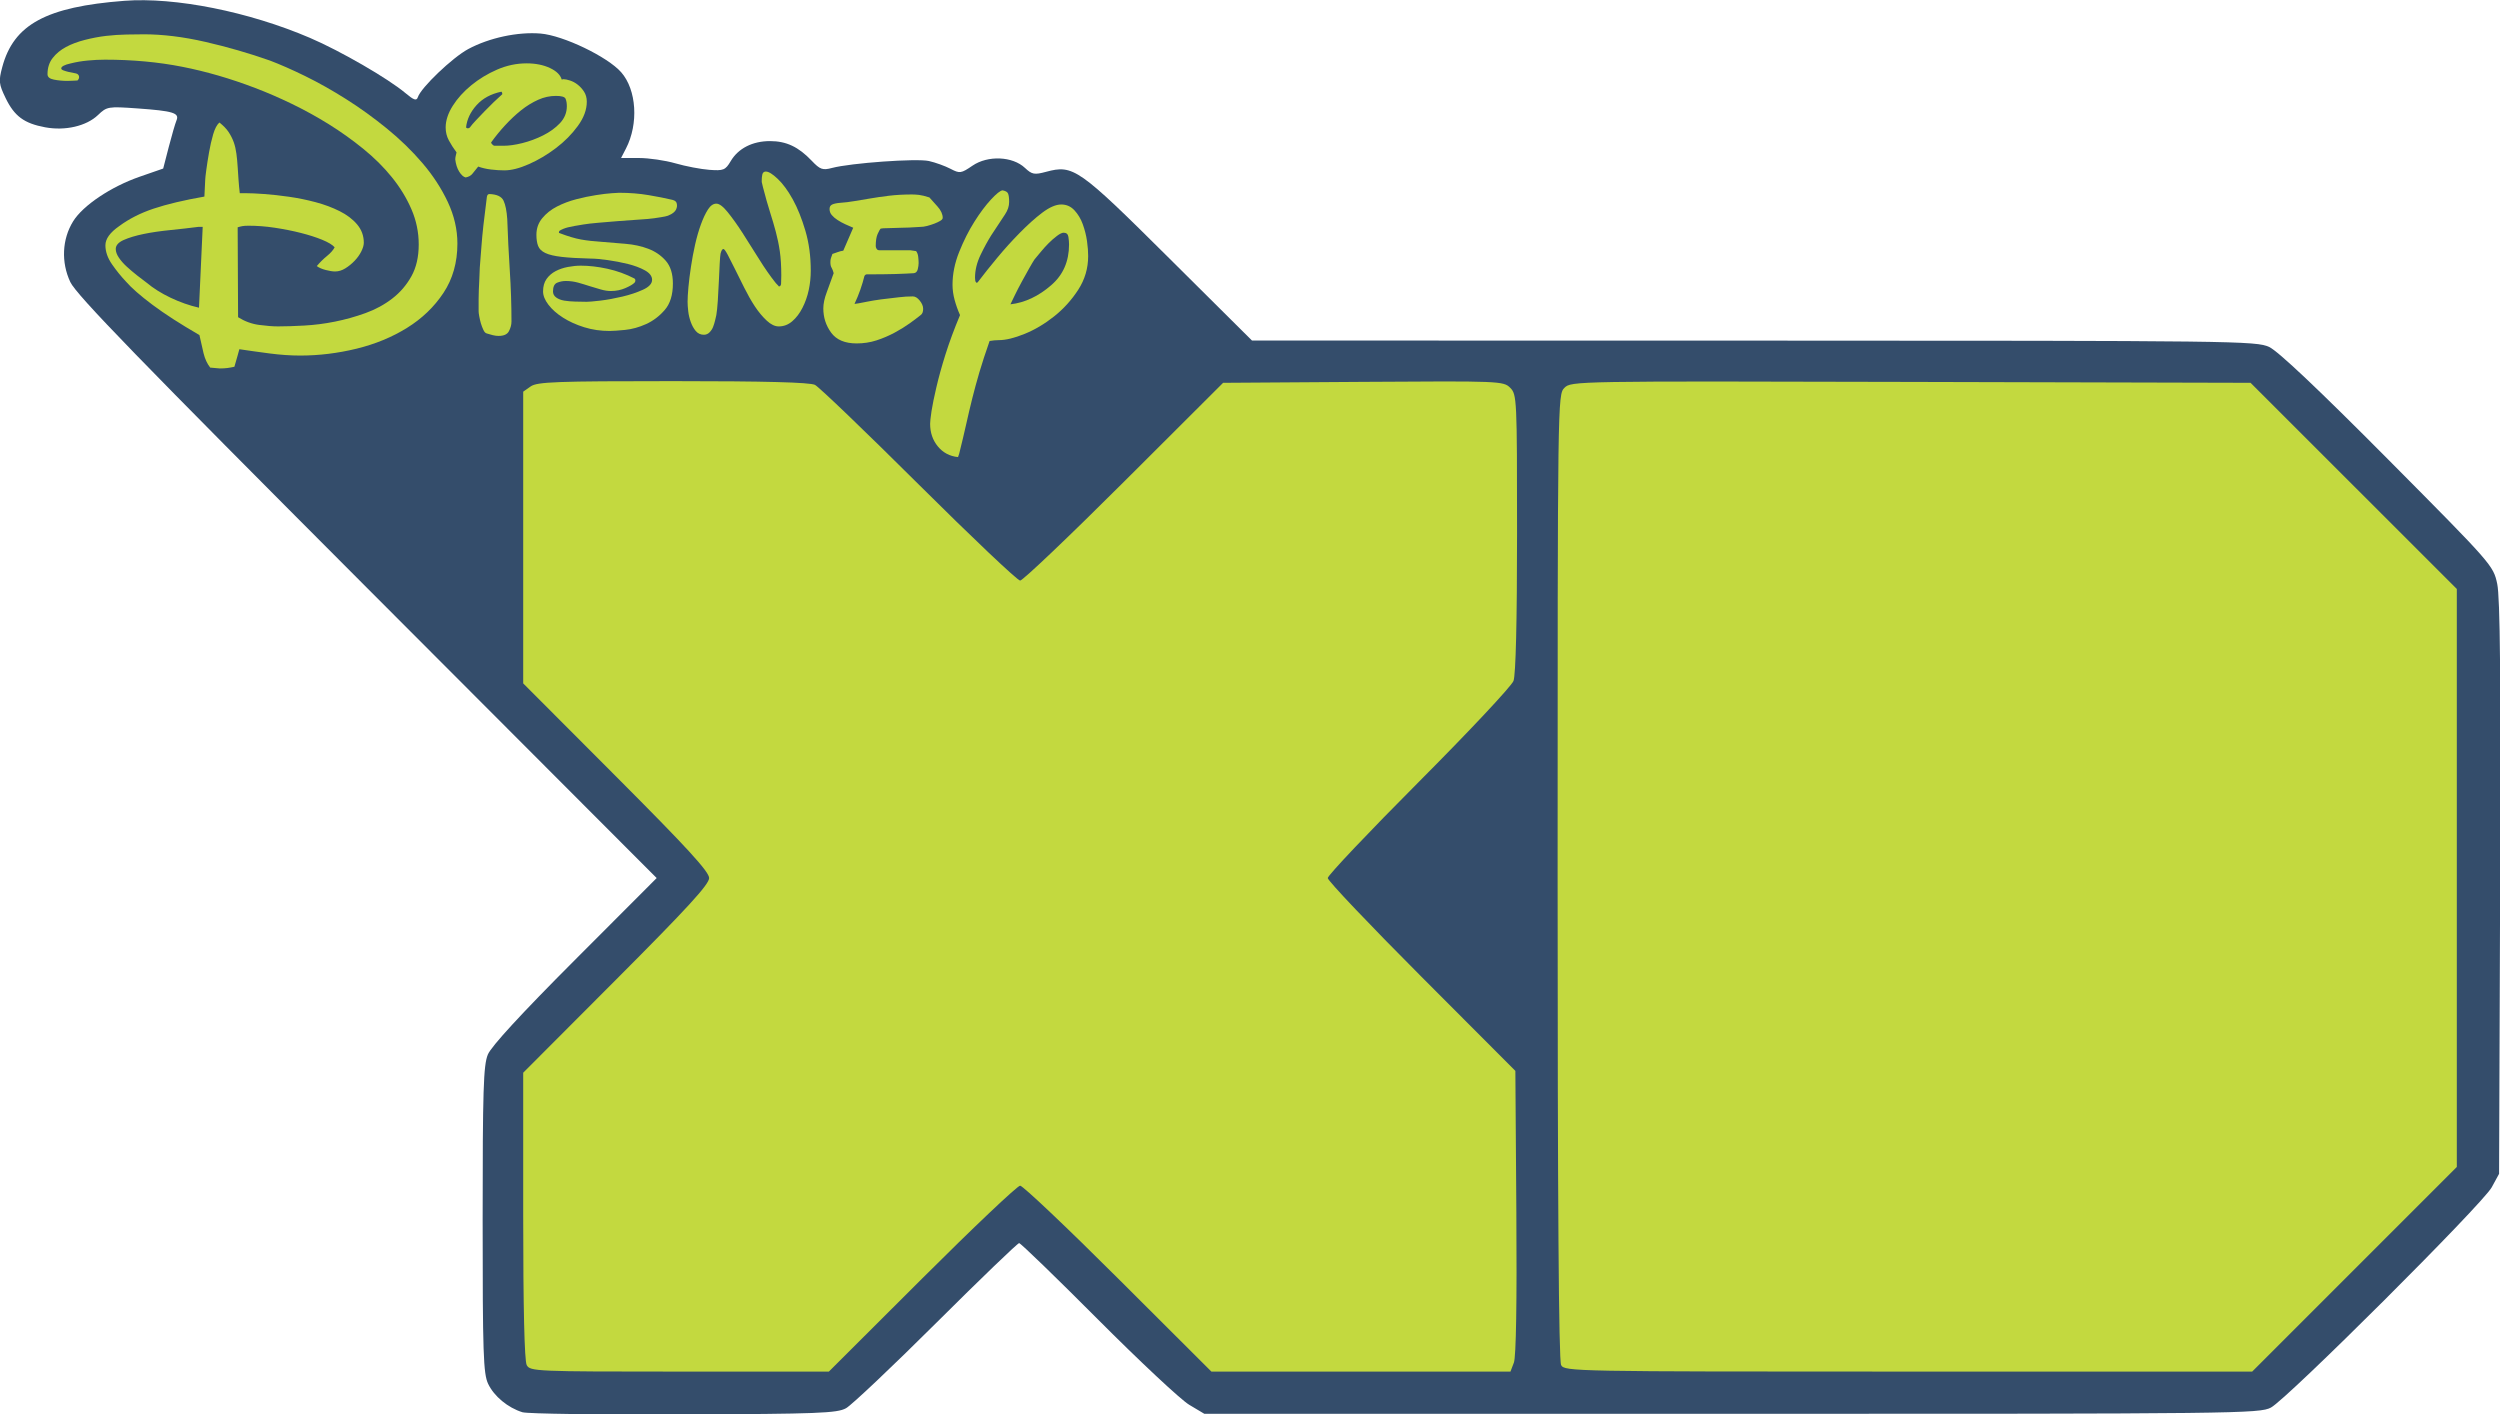 <?xml version="1.0" encoding="UTF-8" standalone="no"?>
<!-- Created with Inkscape (http://www.inkscape.org/) -->

<svg
   xmlns:dc="http://purl.org/dc/elements/1.1/"
   xmlns:cc="http://creativecommons.org/ns#"
   xmlns:rdf="http://www.w3.org/1999/02/22-rdf-syntax-ns#"
   xmlns:svg="http://www.w3.org/2000/svg"
   xmlns="http://www.w3.org/2000/svg"
   xmlns:sodipodi="http://sodipodi.sourceforge.net/DTD/sodipodi-0.dtd"
   xmlns:inkscape="http://www.inkscape.org/namespaces/inkscape"
   version="1.0"
   width="250.707"
   height="141.803"
   id="svg2"
   inkscape:version="0.47 r22583"
   sodipodi:docname="Disney_XD.svg">
  <sodipodi:namedview
     pagecolor="#ffffff"
     bordercolor="#666666"
     borderopacity="1"
     objecttolerance="10"
     gridtolerance="10"
     guidetolerance="10"
     inkscape:pageopacity="0"
     inkscape:pageshadow="2"
     inkscape:window-width="640"
     inkscape:window-height="481"
     id="namedview14"
     showgrid="false"
     inkscape:zoom="0.49166667"
     inkscape:cx="369.81265"
     inkscape:cy="208.70355"
     inkscape:window-x="0"
     inkscape:window-y="0"
     inkscape:window-maximized="0"
     inkscape:current-layer="svg2" />
  <defs
     id="defs4">
    <inkscape:perspective
       sodipodi:type="inkscape:persp3d"
       inkscape:vp_x="0 : 240 : 1"
       inkscape:vp_y="0 : 1000 : 0"
       inkscape:vp_z="800 : 240 : 1"
       inkscape:persp3d-origin="400 : 160 : 1"
       id="perspective18" />
  </defs>
  <g
     transform="matrix(0.339,0,0,0.339,61.428,-96.776)"
     id="layer1">
    <path
       d="m -26.637,703.251 c -4.325,-1.335 -8.415,-4.719 -10.168,-8.413 -1.423,-2.999 -1.623,-8.984 -1.623,-48.552 0,-38.312 0.232,-45.693 1.536,-48.849 1.005,-2.433 9.902,-12.099 25.739,-27.965 l 24.203,-24.247 -85.6,-85.753 c -67.504,-67.624 -86.078,-86.771 -87.86,-90.568 -2.746,-5.85 -2.429,-12.666 0.834,-17.945 2.903,-4.697 11.182,-10.249 19.693,-13.205 l 6.955,-2.416 1.628,-6.309 c 0.896,-3.47 1.934,-7.039 2.307,-7.93 0.927,-2.212 -0.987,-2.798 -11.607,-3.552 -8.62,-0.612 -8.987,-0.55 -11.615,1.962 -3.429,3.278 -9.71,4.733 -15.643,3.625 -6.224,-1.163 -9.086,-3.282 -11.687,-8.654 -2.001,-4.133 -2.096,-5.016 -0.991,-9.149 3.375,-12.618 12.988,-17.839 36.107,-19.612 15.007,-1.151 36.802,3.199 54.916,10.961 9.036,3.872 23.122,12.018 28.267,16.347 2.489,2.095 3.265,2.349 3.649,1.198 0.955,-2.865 10.225,-11.718 14.908,-14.237 6.189,-3.33 14.675,-5.149 21.396,-4.586 6.71,0.562 19.812,6.854 23.85,11.453 4.568,5.203 5.193,15.251 1.403,22.579 l -1.44,2.785 5.308,0 c 2.919,0 7.768,0.711 10.776,1.579 3.007,0.869 7.529,1.733 10.049,1.922 4.167,0.311 4.737,0.078 6.31,-2.585 2.224,-3.766 6.445,-5.917 11.61,-5.917 4.827,0 8.43,1.696 12.337,5.806 2.481,2.611 3.233,2.879 6,2.142 5.529,-1.474 25.057,-2.874 28.682,-2.056 1.919,0.433 4.797,1.472 6.395,2.309 2.732,1.431 3.12,1.376 6.496,-0.931 4.539,-3.101 11.841,-2.793 15.511,0.655 2.09,1.964 2.793,2.094 6.249,1.164 8.073,-2.174 9.581,-1.116 36.374,25.515 l 24.543,24.396 148.457,0.022 c 142.723,0.021 148.611,0.094 152.457,1.886 2.628,1.225 14.679,12.618 35.143,33.228 30.858,31.076 31.154,31.415 32.312,36.864 0.853,4.016 1.084,28.293 0.857,90 l -0.312,84.5 -2.182,4 c -2.704,4.957 -60.507,62.613 -65.318,65.153 -3.36,1.773 -9.731,1.847 -159.5,1.847 l -156,0 -4.5,-2.684 c -2.475,-1.476 -14.621,-12.839 -26.992,-25.25 -12.37,-12.411 -22.858,-22.566 -23.307,-22.566 -0.448,0 -11.477,10.615 -24.508,23.588 -13.031,12.973 -25.043,24.336 -26.693,25.25 -2.657,1.472 -8.143,1.683 -48,1.846 -24.75,0.101 -46.219,-0.193 -47.709,-0.652 z"
       id="path2463"
       style="fill:#344d6b;fill-opacity:1" />
    <path
       d="m 91.554,663.719 c 15.16,-15.125 28.218,-27.5 29.018,-27.5 0.799,0 13.857,12.375 29.018,27.5 l 27.564,27.5 44.234,0 44.234,0 1.016,-2.672 c 0.647,-1.701 0.91,-17.864 0.725,-44.477 l -0.291,-41.805 -27.75,-27.814 c -15.262,-15.298 -27.75,-28.452 -27.75,-29.231 0,-0.779 12.126,-13.586 26.947,-28.459 14.821,-14.873 27.421,-28.309 28,-29.857 0.675,-1.803 1.053,-17.528 1.053,-43.75 0,-39.815 -0.056,-40.99 -2.032,-42.967 -1.986,-1.986 -2.956,-2.025 -43.478,-1.75 l -41.446,0.282 -29.311,29.25 c -16.121,16.087 -29.95,29.25 -30.732,29.25 -0.782,0 -14.264,-12.775 -29.961,-28.388 -15.697,-15.614 -29.523,-28.889 -30.724,-29.5 -1.494,-0.76 -14.776,-1.112 -42.027,-1.112 -34.443,0 -40.144,0.211 -42.066,1.557 l -2.223,1.557 0,43.152 0,43.152 27.5,27.564 c 21.037,21.087 27.5,28.141 27.5,30.018 0,1.877 -6.463,8.931 -27.5,30.018 l -27.5,27.564 0,42.275 c 0,27.229 0.368,42.963 1.035,44.209 0.999,1.868 2.559,1.934 45.209,1.934 l 44.174,0 27.564,-27.5 z"
       id="path2461"
       style="fill:#c3d93f;fill-opacity:1" />
    <path
       d="m 515.303,660.951 30.268,-30.268 0,-85.488 0,-85.488 -30.506,-30.494 -30.506,-30.494 -100.48,-0.264 c -99.56,-0.262 -100.498,-0.246 -102.494,1.75 -2,2 -2.014,3.014 -2.014,144.58 0,96.362 0.335,143.193 1.035,144.5 1.013,1.893 3.211,1.934 102.732,1.934 l 101.697,0 30.268,-30.268 z"
       id="path2459"
       style="fill:#c3d93f;fill-opacity:1" />
    <path
       d="m 45.353,336.219 c -0.574,5e-5 -0.94,0.321 -1.062,0.938 -0.123,0.616 -0.156,1.163 -0.156,1.656 l 0,0.5 0.344,1.469 c 0.739,2.873 1.438,5.355 2.094,7.406 0.656,2.051 1.227,3.997 1.719,5.844 0.492,1.847 0.899,3.772 1.188,5.781 0.288,2.01 0.437,4.398 0.438,7.188 -4e-5,1.067 -0.021,1.873 -0.062,2.406 -0.041,0.533 -0.277,0.813 -0.688,0.812 0.083,2e-5 -0.219,-0.344 -0.875,-1 -1.64,-2.051 -3.286,-4.417 -4.969,-7.125 -1.683,-2.708 -3.316,-5.298 -4.875,-7.719 -1.559,-2.42 -3.02,-4.443 -4.375,-6.125 -1.355,-1.682 -2.473,-2.531 -3.375,-2.531 -0.902,4e-5 -1.73,0.571 -2.469,1.719 -0.739,1.148 -1.436,2.632 -2.094,4.438 -0.657,1.806 -1.227,3.794 -1.719,5.969 -0.492,2.175 -0.891,4.357 -1.219,6.531 -0.328,2.174 -0.586,4.184 -0.75,6.031 -0.164,1.847 -0.25,3.277 -0.25,4.344 -10e-6,0.739 0.065,1.674 0.188,2.781 0.123,1.107 0.381,2.161 0.75,3.188 0.369,1.027 0.853,1.919 1.469,2.656 0.616,0.738 1.422,1.125 2.406,1.125 0.656,-1e-5 1.204,-0.237 1.656,-0.688 0.452,-0.451 0.817,-0.978 1.062,-1.594 0.245,-0.616 0.43,-1.25 0.594,-1.906 0.164,-0.656 0.292,-1.214 0.375,-1.625 0.165,-0.984 0.315,-2.373 0.438,-4.219 0.123,-1.846 0.231,-3.78 0.312,-5.75 0.081,-1.97 0.167,-3.722 0.25,-5.281 0.083,-1.559 0.167,-2.527 0.25,-2.938 0.245,-0.904 0.516,-1.375 0.844,-1.375 0.245,3e-5 0.665,0.569 1.281,1.719 0.616,1.15 1.336,2.568 2.156,4.25 0.82,1.682 1.733,3.499 2.719,5.469 0.985,1.97 2.018,3.817 3.125,5.5 1.107,1.683 2.3,3.102 3.531,4.25 1.231,1.148 2.413,1.719 3.562,1.719 1.478,0 2.81,-0.506 4,-1.531 1.19,-1.026 2.179,-2.337 3,-3.938 0.821,-1.6 1.466,-3.384 1.875,-5.312 0.409,-1.928 0.594,-3.83 0.594,-5.719 -4e-5,-4.267 -0.527,-8.202 -1.594,-11.812 -1.067,-3.61 -2.315,-6.727 -3.75,-9.312 -1.435,-2.586 -2.919,-4.595 -4.438,-6.031 -1.519,-1.436 -2.679,-2.156 -3.5,-2.156 z"
       id="path2477"
       style="font-size:123.094px;font-style:normal;font-variant:normal;font-weight:normal;font-stretch:normal;text-align:start;line-height:125%;writing-mode:lr-tb;text-anchor:start;fill:#c3d93f;fill-opacity:1;stroke:none;font-family:'Walt Disney Script v4.1';-inkscape-font-specification:'Walt Disney Script v4.1'" />
    <path
       d="m 1.978,342.501 c -0.163,4e-5 -0.884,0.044 -2.156,0.125 -1.272,0.081 -2.841,0.276 -4.688,0.562 -1.847,0.287 -3.793,0.685 -5.844,1.219 -2.051,0.533 -3.954,1.253 -5.719,2.156 -1.764,0.903 -3.225,2.074 -4.375,3.469 -1.149,1.395 -1.719,3.018 -1.719,4.906 -10e-6,1.312 0.171,2.419 0.5,3.281 0.329,0.863 1.018,1.56 2.125,2.094 1.107,0.533 2.741,0.911 4.875,1.156 2.134,0.245 4.971,0.417 8.5,0.5 1.315,2e-5 2.98,0.151 5.031,0.438 2.051,0.287 4.062,0.663 6.031,1.156 1.97,0.493 3.668,1.127 5.062,1.906 1.395,0.779 2.094,1.714 2.094,2.781 -4e-5,1.15 -0.913,2.117 -2.719,2.938 -1.806,0.82 -3.837,1.498 -6.094,2.031 -2.256,0.533 -4.439,0.941 -6.531,1.188 -2.092,0.247 -3.424,0.344 -4,0.344 -1.147,10e-6 -2.288,-0.021 -3.438,-0.062 -1.15,-0.041 -2.203,-0.117 -3.188,-0.281 -0.984,-0.164 -1.79,-0.487 -2.406,-0.938 -0.616,-0.451 -0.938,-1.042 -0.938,-1.781 -10e-6,-1.395 0.429,-2.264 1.25,-2.594 0.821,-0.329 1.661,-0.5 2.562,-0.5 1.23,10e-6 2.465,0.171 3.656,0.5 1.191,0.329 2.352,0.694 3.5,1.062 1.148,0.368 2.224,0.681 3.25,0.969 1.026,0.288 2.002,0.438 2.906,0.438 1.56,10e-6 3,-0.3 4.312,-0.875 1.312,-0.575 2.194,-1.1 2.688,-1.594 0.163,-0.163 0.25,-0.391 0.25,-0.719 -2e-5,-0.165 -0.087,-0.337 -0.25,-0.5 -2.544,-1.315 -5.231,-2.291 -8.062,-2.906 -2.831,-0.615 -5.433,-0.906 -7.812,-0.906 -1.232,2e-5 -2.5,0.128 -3.812,0.375 -1.312,0.247 -2.517,0.645 -3.625,1.219 -1.108,0.574 -2.021,1.358 -2.719,2.344 -0.697,0.985 -1.031,2.21 -1.031,3.688 -10e-6,1.23 0.527,2.543 1.594,3.938 1.067,1.395 2.508,2.663 4.312,3.812 1.804,1.149 3.901,2.105 6.281,2.844 2.38,0.739 4.873,1.094 7.5,1.094 0.984,0 2.511,-0.107 4.562,-0.312 2.051,-0.205 4.126,-0.775 6.219,-1.719 2.092,-0.944 3.931,-2.341 5.531,-4.188 1.6,-1.847 2.406,-4.449 2.406,-7.812 -5e-5,-2.872 -0.699,-5.118 -2.094,-6.719 -1.395,-1.6 -3.136,-2.784 -5.188,-3.562 -2.051,-0.779 -4.288,-1.263 -6.75,-1.469 -2.462,-0.205 -4.73,-0.397 -6.781,-0.562 -2.462,-0.163 -4.601,-0.391 -6.406,-0.719 -1.806,-0.328 -3.9,-0.971 -6.281,-1.875 -0.163,3e-5 -0.219,-0.056 -0.219,-0.219 0,-0.165 0.056,-0.335 0.219,-0.5 0.659,-0.408 1.485,-0.753 2.469,-1 0.984,-0.247 2.511,-0.516 4.562,-0.844 0.984,-0.165 2.424,-0.336 4.312,-0.5 1.888,-0.164 3.876,-0.336 5.969,-0.5 2.092,-0.164 4.124,-0.315 6.094,-0.438 1.97,-0.123 3.496,-0.241 4.562,-0.406 0.491,-0.08 1.168,-0.189 2.031,-0.312 0.863,-0.124 1.54,-0.275 2.031,-0.438 0.656,-0.245 1.248,-0.579 1.781,-1.031 0.533,-0.452 0.824,-1.074 0.906,-1.812 -4e-5,-0.656 -0.128,-1.097 -0.375,-1.344 -0.247,-0.247 -0.561,-0.42 -0.969,-0.5 -2.054,-0.493 -4.427,-0.955 -7.094,-1.406 -2.667,-0.451 -5.538,-0.687 -8.656,-0.688 z"
       id="path2473"
       style="font-size:123.094px;font-style:normal;font-variant:normal;font-weight:normal;font-stretch:normal;text-align:start;line-height:125%;writing-mode:lr-tb;text-anchor:start;fill:#c3d93f;fill-opacity:1;stroke:none;font-family:'Walt Disney Script v4.1';-inkscape-font-specification:'Walt Disney Script v4.1'" />
    <path
       d="m -25.46,304.219 c -2.955,8e-5 -5.856,0.613 -8.688,1.844 -2.831,1.231 -5.369,2.779 -7.625,4.625 -2.256,1.846 -4.105,3.877 -5.5,6.094 -1.395,2.216 -2.094,4.355 -2.094,6.406 1e-5,1.395 0.323,2.663 0.938,3.812 0.615,1.15 1.377,2.333 2.281,3.562 -0.083,0.328 -0.167,0.693 -0.25,1.062 -0.083,0.369 -0.125,0.703 -0.125,1.031 0.165,1.395 0.541,2.608 1.156,3.594 0.615,0.986 1.25,1.556 1.906,1.719 0.904,-0.163 1.58,-0.55 2.031,-1.125 0.451,-0.575 1.031,-1.272 1.688,-2.094 1.149,0.411 2.418,0.711 3.812,0.875 1.395,0.164 2.705,0.25 3.938,0.25 2.051,5e-5 4.46,-0.613 7.25,-1.844 2.79,-1.231 5.456,-2.822 8,-4.75 2.544,-1.928 4.704,-4.111 6.469,-6.531 1.764,-2.42 2.656,-4.806 2.656,-7.188 -4e-5,-1.147 -0.279,-2.147 -0.812,-2.969 -0.533,-0.821 -1.167,-1.52 -1.906,-2.094 -0.739,-0.573 -1.502,-0.972 -2.281,-1.219 -0.779,-0.247 -1.413,-0.375 -1.906,-0.375 -0.165,7e-5 -0.272,0.021 -0.312,0.062 -0.04,0.041 -0.105,0.063 -0.188,0.062 -0.411,-1.395 -1.572,-2.535 -3.5,-3.438 -1.928,-0.903 -4.23,-1.375 -6.938,-1.375 z m -7.406,8.375 c 0.165,0.163 0.25,0.377 0.25,0.625 l 0,0.125 c -0.739,0.656 -1.587,1.441 -2.531,2.344 -0.944,0.903 -1.848,1.807 -2.75,2.75 -0.902,0.943 -1.751,1.835 -2.531,2.656 -0.78,0.822 -1.371,1.52 -1.781,2.094 -0.163,0.165 -0.377,0.25 -0.625,0.25 -0.163,6e-5 -0.335,-0.085 -0.5,-0.25 0.248,-2.379 1.289,-4.583 3.094,-6.594 1.804,-2.011 4.257,-3.344 7.375,-4 z m 16.125,1.25 c 1.64,7e-5 2.597,0.27 2.844,0.844 0.247,0.574 0.375,1.315 0.375,2.219 -3e-5,1.886 -0.678,3.564 -2.031,5 -1.354,1.436 -3.03,2.64 -5,3.625 -1.97,0.986 -4.023,1.748 -6.156,2.281 -2.134,0.533 -3.971,0.781 -5.531,0.781 l -2.719,0 c -0.163,6e-5 -0.347,-0.128 -0.594,-0.375 -0.247,-0.247 -0.375,-0.431 -0.375,-0.594 1.232,-1.723 2.607,-3.421 4.125,-5.062 1.518,-1.642 3.077,-3.124 4.719,-4.438 1.642,-1.313 3.339,-2.346 5.062,-3.125 1.723,-0.779 3.476,-1.156 5.281,-1.156 z m -19.688,29.031 c -0.411,4e-5 -0.67,0.302 -0.75,0.875 -0.821,6.238 -1.347,11.064 -1.594,14.469 -0.247,3.405 -0.42,5.533 -0.5,6.438 -0.083,1.64 -0.115,2.931 -0.156,3.875 -0.041,0.944 -0.084,1.836 -0.125,2.656 -0.041,0.82 -0.063,1.735 -0.062,2.719 0,0.904 -10e-6,2.13 0,3.688 0,0.331 0.064,0.813 0.188,1.469 0.124,0.656 0.265,1.334 0.469,2.031 0.204,0.697 0.462,1.354 0.75,1.969 0.288,0.615 0.621,0.98 1.031,1.062 0.491,0.165 1.093,0.336 1.75,0.5 0.657,0.164 1.228,0.219 1.719,0.219 1.56,0 2.57,-0.462 3.062,-1.406 0.492,-0.944 0.75,-1.891 0.75,-2.875 -10e-6,-4.924 -0.172,-9.965 -0.5,-15.094 -0.328,-5.129 -0.585,-10.181 -0.75,-15.188 -0.163,-2.379 -0.519,-4.207 -1.094,-5.438 -0.575,-1.231 -1.971,-1.886 -4.188,-1.969 z"
       id="path2483"
       style="font-size:123.094px;font-style:normal;font-variant:normal;font-weight:normal;font-stretch:normal;text-align:start;line-height:125%;writing-mode:lr-tb;text-anchor:start;fill:#c3d93f;fill-opacity:1;stroke:none;font-family:'Walt Disney Script v4.1';-inkscape-font-specification:'Walt Disney Script v4.1'" />
    <path
       d="m 88.696,343.001 c -2.544,5e-5 -4.855,0.13 -6.906,0.375 -2.051,0.245 -3.911,0.525 -5.594,0.812 -1.683,0.288 -3.251,0.536 -4.688,0.781 -1.436,0.245 -2.813,0.417 -4.125,0.5 -1.067,0.083 -1.873,0.255 -2.406,0.5 -0.533,0.245 -0.781,0.685 -0.781,1.344 0,0.656 0.205,1.248 0.656,1.781 0.451,0.533 1.021,1.018 1.719,1.469 0.697,0.451 1.46,0.881 2.281,1.25 0.821,0.369 1.605,0.703 2.344,1.031 l -2.938,6.781 c -0.574,0.083 -1.154,0.232 -1.688,0.438 -0.533,0.205 -1.038,0.368 -1.531,0.531 -0.163,0.493 -0.315,0.922 -0.438,1.25 -0.123,0.328 -0.156,0.725 -0.156,1.219 10e-6,0.656 0.098,1.183 0.344,1.594 0.245,0.411 0.46,0.969 0.625,1.625 -0.656,1.886 -1.333,3.747 -2.031,5.594 -0.699,1.847 -1.031,3.449 -1.031,4.844 -10e-6,2.627 0.752,5.023 2.312,7.156 1.56,2.134 4.085,3.188 7.531,3.188 2.051,0 4.019,-0.29 5.906,-0.906 1.887,-0.616 3.661,-1.378 5.344,-2.281 1.683,-0.903 3.188,-1.838 4.5,-2.781 1.312,-0.943 2.366,-1.748 3.188,-2.406 0.493,-0.328 0.75,-0.942 0.75,-1.844 -2e-5,-0.821 -0.343,-1.617 -1,-2.438 -0.657,-0.82 -1.326,-1.25 -2.062,-1.25 -0.659,10e-6 -1.365,0.021 -2.062,0.062 -0.698,0.041 -1.375,0.107 -2.031,0.188 -3.939,0.411 -7.025,0.829 -9.281,1.281 -2.256,0.452 -3.547,0.688 -3.875,0.688 0.656,-1.395 1.227,-2.791 1.719,-4.188 0.492,-1.396 0.891,-2.75 1.219,-4.062 0.165,-0.328 0.422,-0.5 0.75,-0.5 3.118,2e-5 5.934,-0.012 8.438,-0.094 2.503,-0.081 4.319,-0.167 5.469,-0.25 0.573,-0.083 0.961,-0.49 1.125,-1.188 0.164,-0.697 0.25,-1.288 0.25,-1.781 -2e-5,-0.573 -0.044,-1.209 -0.125,-1.906 -0.081,-0.697 -0.297,-1.246 -0.625,-1.656 l -1.719,-0.25 -9.125,0 c -0.411,2e-5 -0.68,-0.149 -0.844,-0.438 -0.164,-0.288 -0.25,-0.536 -0.25,-0.781 -1e-5,-1.56 0.193,-2.774 0.562,-3.594 0.369,-0.82 0.661,-1.348 0.906,-1.594 0.411,-0.083 1.022,-0.125 1.844,-0.125 0.821,4e-5 1.563,-0.021 2.219,-0.062 0.656,-0.041 1.313,-0.062 1.969,-0.062 0.656,3e-5 1.441,-0.021 2.344,-0.062 0.903,-0.041 2,-0.107 3.312,-0.188 0.576,4e-5 1.252,-0.076 2.031,-0.281 0.779,-0.205 1.499,-0.441 2.156,-0.688 0.657,-0.247 1.227,-0.526 1.719,-0.812 0.492,-0.287 0.75,-0.578 0.75,-0.906 -5e-5,-1.067 -0.506,-2.194 -1.531,-3.344 -1.026,-1.149 -1.83,-2.031 -2.406,-2.688 -1.312,-0.411 -2.324,-0.669 -3.062,-0.75 -0.739,-0.081 -1.395,-0.125 -1.969,-0.125 z"
       id="path2469"
       style="font-size:123.094px;font-style:normal;font-variant:normal;font-weight:normal;font-stretch:normal;text-align:start;line-height:125%;writing-mode:lr-tb;text-anchor:start;fill:#c3d93f;fill-opacity:1;stroke:none;font-family:'Walt Disney Script v4.1';-inkscape-font-specification:'Walt Disney Script v4.1'" />
    <path
       d="m -138.71,295.626 c -1.395,9e-5 -3.062,0.021 -5.031,0.062 -1.97,0.041 -4.001,0.161 -6.094,0.406 -2.092,0.246 -4.189,0.654 -6.281,1.188 -2.092,0.534 -3.962,1.232 -5.562,2.094 -1.6,0.862 -2.912,1.937 -3.938,3.25 -1.026,1.314 -1.531,2.924 -1.531,4.812 1e-5,0.819 0.635,1.347 1.906,1.594 1.271,0.247 2.603,0.375 4,0.375 0.656,7e-5 1.248,-0.021 1.781,-0.062 0.533,-0.041 0.942,-0.062 1.188,-0.062 0.328,-0.328 0.469,-0.672 0.469,-1 1e-5,-0.411 -0.183,-0.723 -0.594,-0.969 -0.163,-0.083 -0.507,-0.169 -1,-0.25 -0.493,-0.081 -0.998,-0.188 -1.531,-0.312 -0.533,-0.124 -1.018,-0.273 -1.469,-0.438 -0.451,-0.164 -0.687,-0.348 -0.688,-0.594 1e-5,-0.573 0.955,-1.089 2.844,-1.5 1.64,-0.411 3.308,-0.68 5.031,-0.844 1.723,-0.164 3.42,-0.25 5.062,-0.25 8.124,8e-5 15.714,0.699 22.812,2.094 7.099,1.395 14.322,3.491 21.625,6.281 3.446,1.312 7.016,2.851 10.75,4.656 3.734,1.806 7.399,3.815 10.969,6.031 3.57,2.216 6.977,4.655 10.219,7.281 3.242,2.626 6.079,5.442 8.5,8.438 2.42,2.995 4.345,6.146 5.781,9.469 1.436,3.323 2.156,6.795 2.156,10.406 -9e-5,3.691 -0.72,6.821 -2.156,9.406 -1.436,2.586 -3.317,4.788 -5.656,6.594 -2.339,1.806 -4.984,3.246 -7.938,4.312 -2.954,1.067 -5.985,1.916 -9.062,2.531 -3.078,0.615 -6.077,0.992 -9.031,1.156 -2.954,0.164 -5.565,0.25 -7.781,0.25 -1.558,0 -3.419,-0.151 -5.594,-0.438 -2.175,-0.287 -4.248,-1.049 -6.219,-2.281 l -0.125,-26.594 c 0.491,-0.163 0.964,-0.261 1.375,-0.344 0.411,-0.083 1.022,-0.125 1.844,-0.125 2.462,3e-5 5.043,0.183 7.75,0.594 2.707,0.411 5.266,0.916 7.688,1.531 2.422,0.615 4.539,1.292 6.344,2.031 1.804,0.739 3.029,1.48 3.688,2.219 -0.411,0.821 -1.173,1.691 -2.281,2.594 -1.108,0.903 -2.099,1.902 -3,2.969 0.656,0.491 1.518,0.868 2.625,1.156 1.107,0.288 2.042,0.438 2.781,0.438 1.067,2e-5 2.077,-0.321 3.062,-0.938 0.985,-0.616 1.899,-1.357 2.719,-2.219 0.82,-0.861 1.477,-1.766 1.969,-2.75 0.492,-0.984 0.75,-1.855 0.75,-2.594 -7e-5,-2.051 -0.657,-3.846 -1.969,-5.406 -1.312,-1.56 -3.054,-2.871 -5.188,-3.938 -2.134,-1.067 -4.499,-1.959 -7.125,-2.656 -2.626,-0.697 -5.227,-1.224 -7.812,-1.594 -2.586,-0.369 -5.046,-0.648 -7.344,-0.812 -2.298,-0.164 -4.136,-0.25 -5.531,-0.25 l -1.719,0 c -0.163,-1.395 -0.292,-2.728 -0.375,-4 -0.083,-1.272 -0.17,-2.52 -0.25,-3.75 -0.083,-1.395 -0.211,-2.707 -0.375,-3.938 -0.164,-1.231 -0.412,-2.349 -0.781,-3.375 -0.369,-1.025 -0.875,-2.046 -1.531,-3.031 -0.656,-0.985 -1.569,-1.911 -2.719,-2.812 -0.739,0.656 -1.352,1.818 -1.844,3.5 -0.492,1.682 -0.891,3.456 -1.219,5.344 -0.328,1.888 -0.607,3.629 -0.812,5.188 -0.205,1.559 -0.313,2.484 -0.312,2.812 l -0.25,5.062 c -6.073,1.067 -11.062,2.249 -15,3.562 -3.938,1.314 -7.346,3.054 -10.219,5.188 -2.71,1.888 -4.062,3.771 -4.062,5.656 0,1.888 0.655,3.769 1.969,5.656 1.314,1.887 2.668,3.554 4.062,5.031 1.64,1.888 4.264,4.198 7.875,6.906 3.611,2.708 8.244,5.688 13.906,8.969 0.411,1.888 0.808,3.693 1.219,5.375 0.411,1.682 1.067,3.1 1.969,4.25 l 2.844,0.25 c 0.819,-1e-5 1.561,-0.042 2.219,-0.125 0.657,-0.083 1.355,-0.212 2.094,-0.375 0.408,-1.395 0.701,-2.458 0.906,-3.156 0.205,-0.699 0.397,-1.375 0.562,-2.031 2.79,0.411 5.778,0.839 8.938,1.25 3.159,0.411 6.159,0.625 9.031,0.625 5.58,-1e-5 11.148,-0.678 16.688,-2.031 5.54,-1.354 10.506,-3.406 14.938,-6.156 4.431,-2.75 8.033,-6.199 10.781,-10.344 2.748,-4.145 4.125,-9.014 4.125,-14.594 -1.1e-4,-4.185 -0.957,-8.292 -2.844,-12.312 -1.887,-4.021 -4.381,-7.847 -7.5,-11.5 -3.119,-3.653 -6.656,-7.082 -10.594,-10.281 -3.938,-3.199 -7.959,-6.102 -12.062,-8.688 -4.103,-2.586 -8.123,-4.853 -12.062,-6.781 -3.939,-1.928 -7.402,-3.444 -10.438,-4.594 -6.073,-2.134 -12.425,-3.982 -19.031,-5.5 -6.607,-1.518 -12.702,-2.25 -18.281,-2.25 z m 16.125,56.969 1.344,0 -1.094,23.906 c -2.873,-0.659 -5.689,-1.656 -8.438,-2.969 -2.749,-1.312 -5.092,-2.795 -7.062,-4.438 -0.902,-0.656 -1.881,-1.399 -2.906,-2.219 -1.026,-0.82 -1.993,-1.638 -2.938,-2.5 -0.944,-0.861 -1.729,-1.753 -2.344,-2.656 -0.615,-0.903 -0.938,-1.772 -0.938,-2.594 0,-1.067 0.785,-1.959 2.344,-2.656 1.559,-0.697 3.527,-1.289 5.906,-1.781 2.379,-0.492 5.002,-0.869 7.875,-1.156 2.872,-0.287 5.623,-0.609 8.25,-0.938 z"
       id="path2485"
       style="font-size:123.094px;font-style:normal;font-variant:normal;font-weight:normal;font-stretch:normal;text-align:start;line-height:125%;writing-mode:lr-tb;text-anchor:start;fill:#c3d93f;fill-opacity:1;stroke:none;font-family:'Walt Disney Script v4.1';-inkscape-font-specification:'Walt Disney Script v4.1'" />
    <path
       d="m 115.353,341.782 c -0.656,0.083 -1.775,0.965 -3.375,2.688 -1.6,1.723 -3.256,3.927 -4.938,6.594 -1.682,2.667 -3.186,5.656 -4.5,8.938 -1.314,3.282 -1.969,6.518 -1.969,9.719 10e-6,1.478 0.214,2.981 0.625,4.5 0.411,1.519 0.938,2.994 1.594,4.469 -1.723,4.105 -3.163,8.005 -4.312,11.656 -1.149,3.651 -2.031,6.888 -2.688,9.719 -0.656,2.831 -1.151,5.175 -1.438,7.062 -0.287,1.887 -0.406,3.143 -0.406,3.719 -1e-5,2.625 0.764,4.84 2.281,6.688 1.518,1.847 3.507,2.911 5.969,3.156 l 0.344,-1 c 0.821,-3.283 1.519,-6.228 2.094,-8.812 0.575,-2.585 1.166,-5.101 1.781,-7.562 0.615,-2.462 1.314,-5.02 2.094,-7.688 0.78,-2.667 1.802,-5.753 3.031,-9.281 0.493,-0.083 0.955,-0.146 1.406,-0.188 0.451,-0.041 0.902,-0.062 1.312,-0.062 2.054,0 4.59,-0.613 7.625,-1.844 3.035,-1.231 5.959,-2.972 8.75,-5.188 2.791,-2.215 5.157,-4.838 7.125,-7.875 1.968,-3.037 2.937,-6.357 2.938,-9.969 -5e-5,-1.23 -0.098,-2.714 -0.344,-4.438 -0.245,-1.723 -0.675,-3.368 -1.25,-4.969 -0.575,-1.6 -1.402,-2.975 -2.469,-4.125 -1.067,-1.149 -2.349,-1.719 -3.906,-1.719 -1.56,4e-5 -3.45,0.796 -5.625,2.438 -2.175,1.642 -4.39,3.661 -6.688,6 -2.298,2.339 -4.523,4.791 -6.656,7.375 -2.134,2.585 -3.96,4.844 -5.438,6.812 -0.245,0.328 -0.386,0.5 -0.469,0.5 l -0.25,0 c -0.165,-0.163 -0.272,-0.369 -0.312,-0.656 -0.04,-0.287 -0.062,-0.565 -0.062,-0.812 0,-2.214 0.549,-4.483 1.656,-6.781 1.107,-2.298 2.172,-4.221 3.156,-5.781 1.888,-2.872 3.241,-4.925 4.062,-6.156 0.821,-1.231 1.219,-2.455 1.219,-3.688 -3e-5,-1.147 -0.107,-1.977 -0.312,-2.469 -0.205,-0.492 -0.752,-0.803 -1.656,-0.969 z m 18.094,12.531 c 0.821,3e-5 1.284,0.429 1.406,1.25 0.123,0.821 0.187,1.563 0.188,2.219 -5e-5,5.006 -1.753,9.027 -5.281,12.062 -3.774,3.283 -7.795,5.165 -12.062,5.656 0.245,-0.491 0.665,-1.384 1.281,-2.656 0.616,-1.272 1.315,-2.626 2.094,-4.062 0.779,-1.436 1.521,-2.769 2.219,-4 0.697,-1.231 1.203,-2.069 1.531,-2.562 0.493,-0.573 1.105,-1.316 1.844,-2.219 0.739,-0.903 1.524,-1.774 2.344,-2.594 0.82,-0.82 1.647,-1.54 2.469,-2.156 0.821,-0.616 1.478,-0.937 1.969,-0.938 z"
       id="path2475"
       style="font-size:123.094px;font-style:normal;font-variant:normal;font-weight:normal;font-stretch:normal;text-align:start;line-height:125%;writing-mode:lr-tb;text-anchor:start;fill:#c3d93f;fill-opacity:1;stroke:none;font-family:'Walt Disney Script v4.1';-inkscape-font-specification:'Walt Disney Script v4.1'" />
  </g>
</svg>
